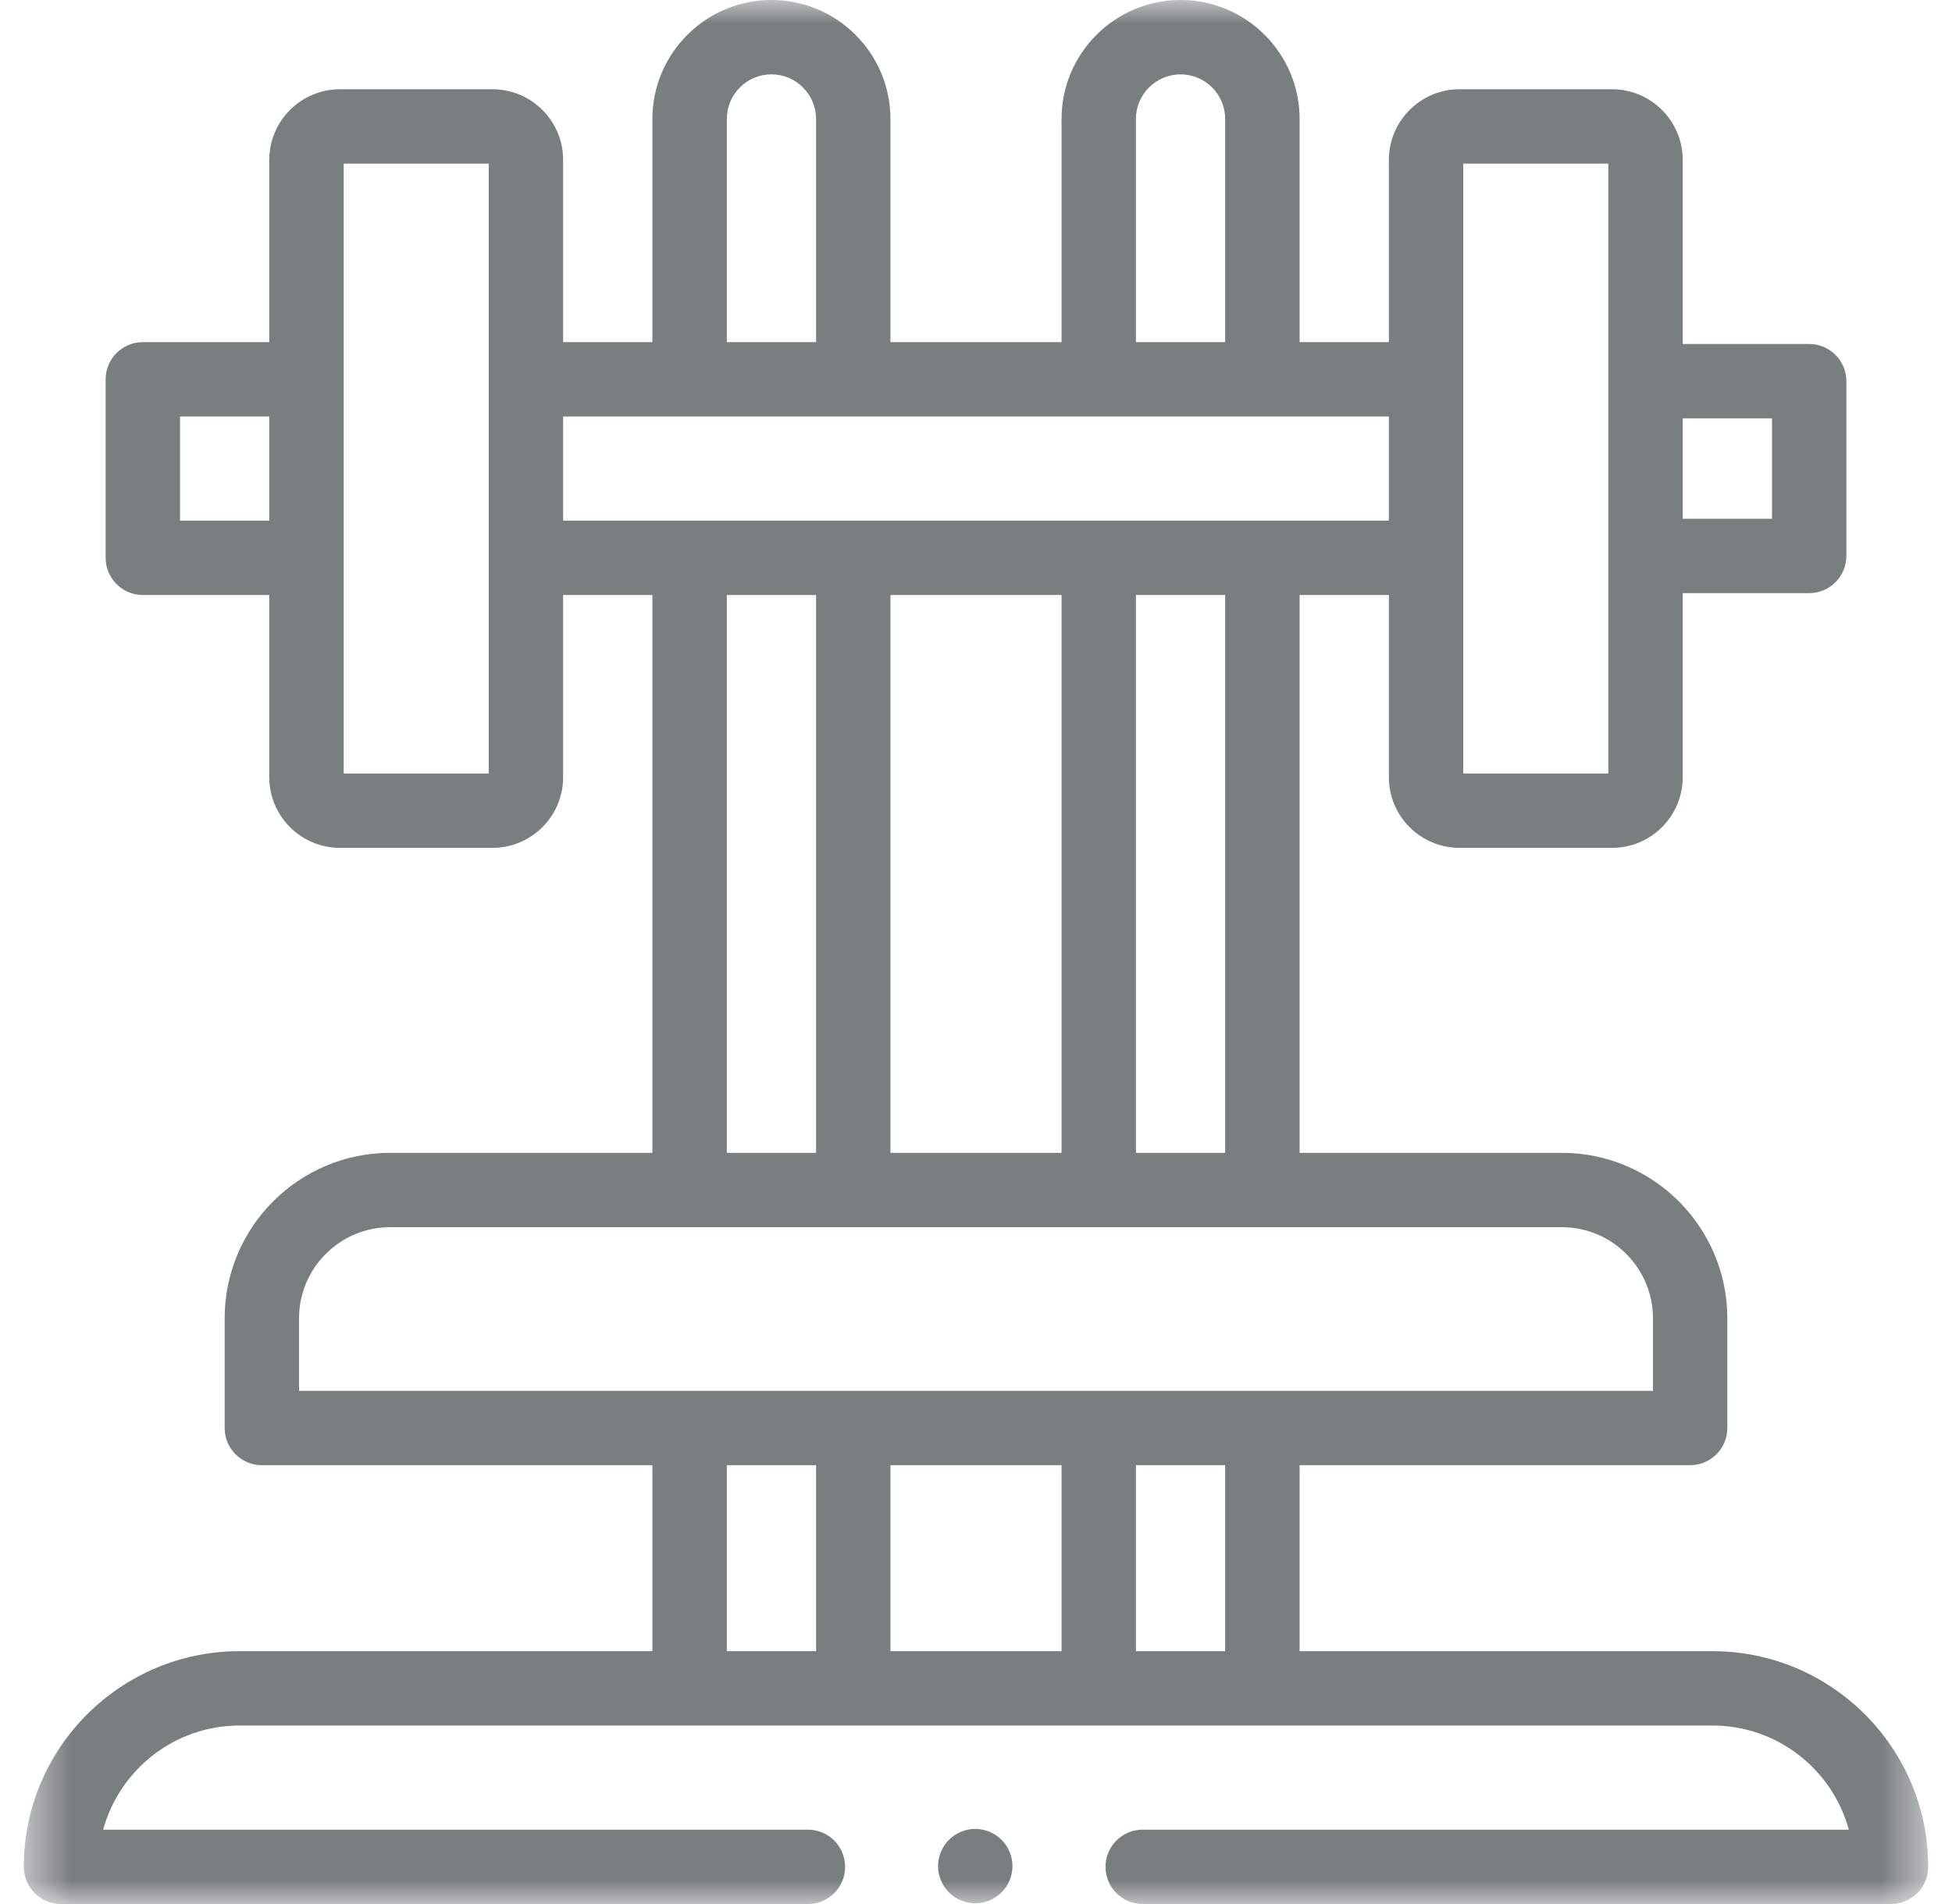 <svg width="41" height="40" viewBox="0 0 41 40" fill="none" xmlns="http://www.w3.org/2000/svg">
<g clip-path="url(#clip0_2764_14)">
<mask id="mask0_2764_14" style="mask-type:luminance" maskUnits="userSpaceOnUse" x="0" y="0" width="41" height="40">
<path d="M40.5 0H0.5V40H40.5V0Z" fill="white"/>
</mask>
<g mask="url(#mask0_2764_14)">
<path d="M35.969 34.688H27.297V30.781H35.5C35.931 30.781 36.281 30.431 36.281 30V27.695C36.281 25.778 34.722 24.219 32.805 24.219H27.297V12.5H29.172V16.328C29.172 17.147 29.838 17.812 30.656 17.812H33.859C34.678 17.812 35.344 17.147 35.344 16.328V12.461H38C38.431 12.461 38.781 12.111 38.781 11.68V8.008C38.781 7.576 38.431 7.227 38 7.227H35.344V3.359C35.344 2.541 34.678 1.875 33.859 1.875H30.656C29.838 1.875 29.172 2.541 29.172 3.359V7.188H27.297V2.5C27.297 1.121 26.175 0 24.797 0C23.418 0 22.297 1.121 22.297 2.5V7.188H18.703V2.5C18.703 1.121 17.582 0 16.203 0C14.825 0 13.703 1.121 13.703 2.5V7.188H11.828V3.359C11.828 2.541 11.162 1.875 10.344 1.875H7.141C6.322 1.875 5.656 2.541 5.656 3.359V7.188H3C2.569 7.188 2.219 7.537 2.219 7.969V11.719C2.219 12.15 2.569 12.5 3 12.5H5.656V16.328C5.656 17.147 6.322 17.812 7.141 17.812H10.344C11.162 17.812 11.828 17.147 11.828 16.328V12.5H13.703V24.219H8.195C6.278 24.219 4.719 25.778 4.719 27.695V30C4.719 30.431 5.069 30.781 5.5 30.781H13.703V34.688H5.031C2.533 34.688 0.5 36.72 0.5 39.219C0.5 39.65 0.85 40 1.281 40H16.97C17.401 40 17.751 39.65 17.751 39.219C17.751 38.787 17.401 38.438 16.97 38.438H2.167C2.511 37.178 3.665 36.25 5.031 36.25H35.969C37.336 36.25 38.489 37.178 38.833 38.438H24.001C23.57 38.438 23.22 38.787 23.22 39.219C23.22 39.65 23.57 40 24.001 40H39.719C40.15 40 40.5 39.65 40.5 39.219C40.5 36.72 38.467 34.688 35.969 34.688ZM25.734 24.219H23.859V12.5H25.734V24.219ZM18.703 24.219V12.5H22.297V24.219H18.703ZM37.219 8.789V10.898H35.344V8.789H37.219ZM30.734 3.438H33.781V16.25H30.734V3.438ZM23.859 2.5C23.859 1.983 24.28 1.562 24.797 1.562C25.314 1.562 25.734 1.983 25.734 2.5V7.188H23.859V2.5ZM15.266 2.5C15.266 1.983 15.686 1.562 16.203 1.562C16.72 1.562 17.141 1.983 17.141 2.5V7.188H15.266V2.5ZM3.781 10.938V8.75H5.656V10.938H3.781ZM10.266 16.25H7.219V3.438H10.266V16.25ZM11.828 8.75H29.172V10.938H11.828V8.75ZM15.266 12.5H17.141V24.219H15.266V12.5ZM6.281 27.695C6.281 26.64 7.14 25.781 8.195 25.781H32.805C33.86 25.781 34.719 26.64 34.719 27.695V29.219H6.281V27.695ZM22.297 30.781V34.688H18.703V30.781H22.297ZM15.266 34.688V30.781H17.141V34.688H15.266ZM23.859 34.688V30.781H25.734V34.688H23.859Z" fill="#797E7F"/>
<path d="M20.484 38.422C20.279 38.422 20.077 38.505 19.932 38.651C19.787 38.796 19.703 38.998 19.703 39.203C19.703 39.409 19.787 39.61 19.932 39.755C20.077 39.901 20.279 39.984 20.484 39.984C20.69 39.984 20.891 39.901 21.037 39.755C21.182 39.61 21.266 39.409 21.266 39.203C21.266 38.998 21.182 38.796 21.037 38.651C20.891 38.505 20.69 38.422 20.484 38.422Z" fill="#797E7F"/>
</g>
</g>
<defs>
<clipPath id="clip0_2764_14">
<rect width="41" height="40" fill="white"/>
</clipPath>
</defs>
</svg>
